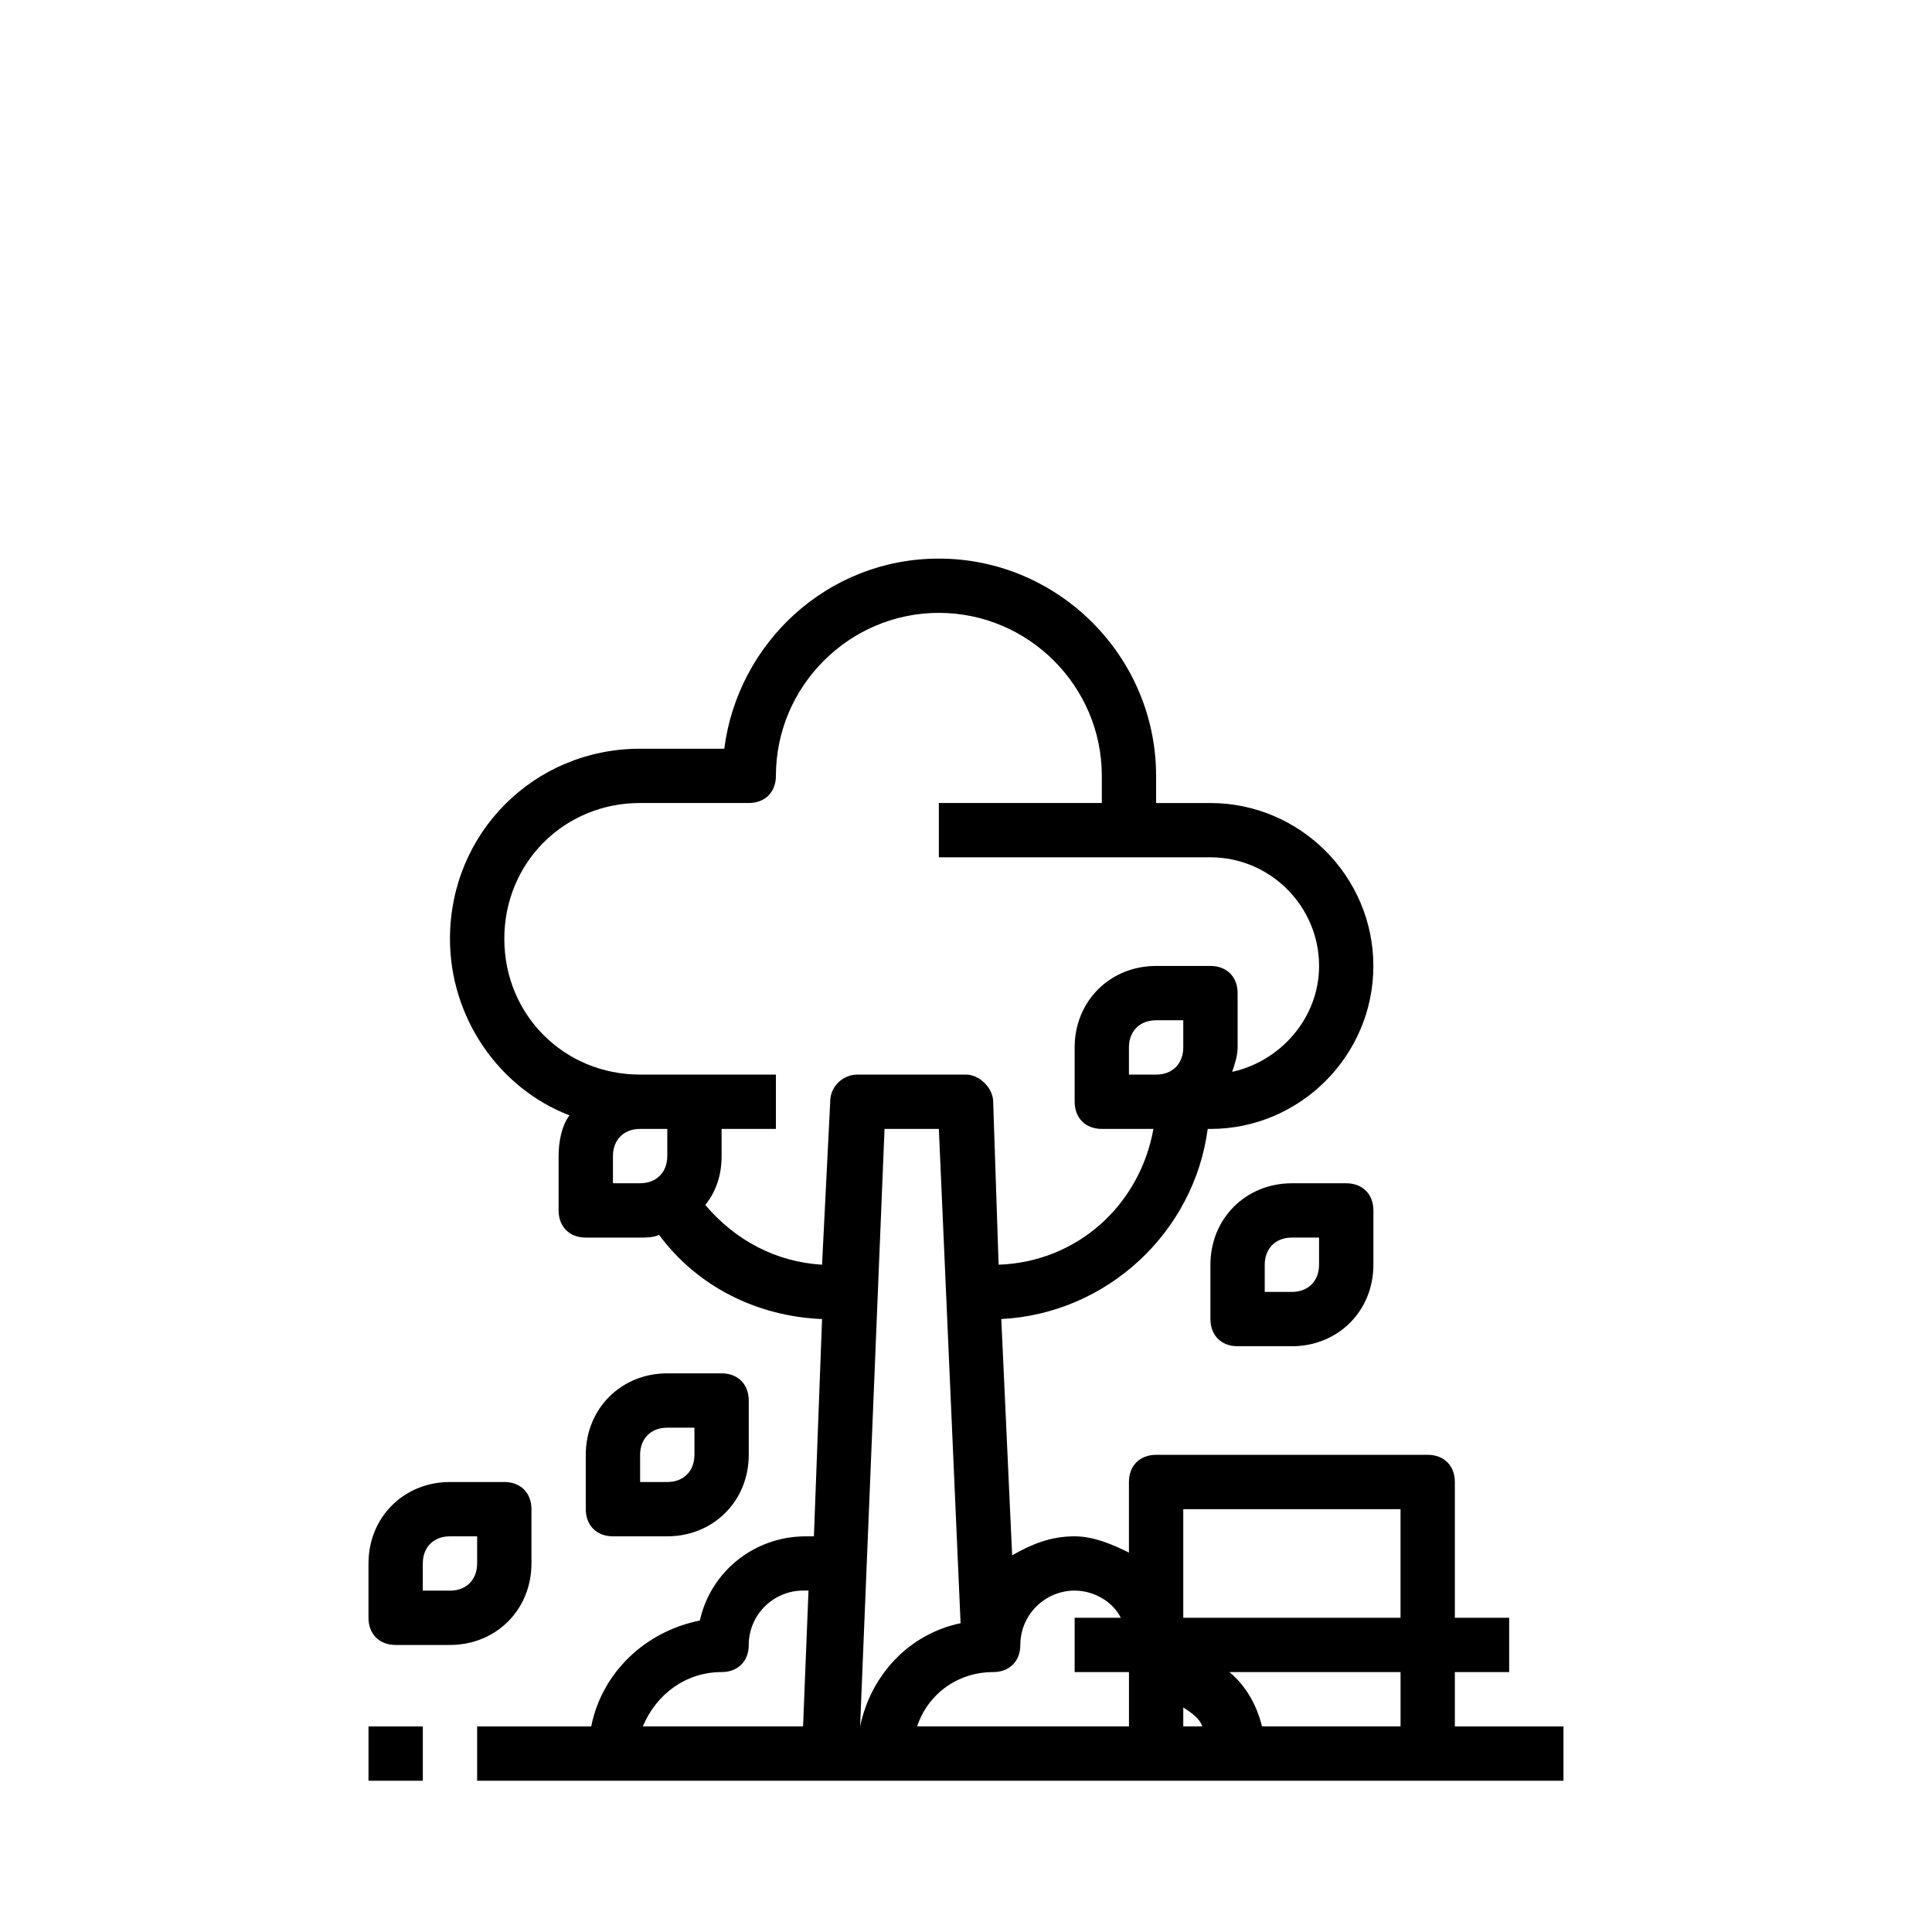 <?xml version="1.0" encoding="UTF-8"?>
<!-- Uploaded to: ICON Repo, www.iconrepo.com, Generator: ICON Repo Mixer Tools -->
<svg fill="#000000" width="800px" height="800px" version="1.1" viewBox="144 144 512 512" xmlns="http://www.w3.org/2000/svg">
 <g>
  <path d="m320.83 551.14c12.234 0 21.594-9.355 21.594-21.594v-14.395c0-4.32-2.879-7.199-7.199-7.199h-14.395c-12.234 0-21.594 9.355-21.594 21.594v14.395c0 4.32 2.879 7.199 7.199 7.199zm-7.195-21.59c0-4.32 2.879-7.199 7.199-7.199h7.199v7.199c0 4.32-2.879 7.199-7.199 7.199h-7.199z"/>
  <path d="m284.84 558.34v-14.395c0-4.32-2.879-7.199-7.199-7.199h-14.395c-12.234 0-21.594 9.355-21.594 21.594v14.395c0 4.32 2.879 7.199 7.199 7.199h14.395c12.234-0.004 21.594-9.359 21.594-21.594zm-14.395 0c0 4.32-2.879 7.199-7.199 7.199h-7.199v-7.199c0-4.32 2.879-7.199 7.199-7.199h7.199z"/>
  <path d="m486.37 457.58c-12.234 0-21.594 9.355-21.594 21.594v14.395c0 4.32 2.879 7.199 7.199 7.199h14.395c12.234 0 21.594-9.355 21.594-21.594v-14.395c0-4.32-2.879-7.199-7.199-7.199zm7.195 21.59c0 4.32-2.879 7.199-7.199 7.199h-7.199v-7.199c0-4.32 2.879-7.199 7.199-7.199h7.199z"/>
  <path d="m241.66 601.52h14.395v14.395h-14.395z"/>
  <path d="m529.55 601.52v-14.395h14.395v-14.395h-14.395v-35.988c0-4.32-2.879-7.199-7.199-7.199l-71.973 0.004c-4.32 0-7.199 2.879-7.199 7.199v18.715c-4.32-2.16-9.355-4.32-14.395-4.32-6.477 0-11.516 2.16-16.555 5.039l-2.875-62.621c28.07-1.441 51.102-23.031 54.699-50.383l0.719 0.004c23.75 0 43.184-19.434 43.184-43.184s-19.434-43.184-43.184-43.184h-14.395v-7.199c0-31.668-25.91-57.578-57.578-57.578-29.508 0-53.262 22.312-56.859 50.383h-22.309c-28.07 0-50.383 22.312-50.383 50.383 0 20.871 12.957 39.586 31.668 46.781-2.16 2.879-2.879 7.199-2.879 10.797v14.395c0 4.32 2.879 7.199 7.199 7.199h14.395c1.441 0 3.598 0 5.039-0.719 10.078 13.676 25.91 21.594 43.184 22.312l-2.16 57.578h-2.16c-13.676 0-25.191 9.355-28.07 22.312-14.395 2.879-25.91 13.676-28.789 28.07l-30.227-0.008v14.395h287.89v-14.395zm-71.973-57.578h57.578v28.789h-57.578zm0-122.36c0 4.32-2.879 7.199-7.199 7.199h-7.199v-7.199c0-4.32 2.879-7.199 7.199-7.199h7.199zm-151.14 35.988v-7.199c0-4.32 2.879-7.199 7.199-7.199h7.199v7.199c0 4.32-2.879 7.199-7.199 7.199zm24.473 5.758c2.879-3.598 4.32-7.918 4.32-12.957v-7.199h14.395v-14.395h-35.988c-20.152 0-35.988-15.836-35.988-35.988s15.836-35.988 35.988-35.988h28.789c4.32 0 7.199-2.879 7.199-7.199 0-23.75 19.434-43.184 43.184-43.184s43.184 19.434 43.184 43.184v7.199h-43.184v14.395h71.973c15.836 0 28.789 12.957 28.789 28.789 0 13.676-10.078 25.191-23.031 28.07 0.719-2.16 1.441-4.32 1.441-6.477v-14.395c0-4.32-2.879-7.199-7.199-7.199h-14.395c-12.234 0-21.594 9.355-21.594 21.594v14.395c0 4.32 2.879 7.199 7.199 7.199h13.676c-3.598 20.152-20.152 35.266-41.023 35.988l-1.445-43.184c0-3.598-3.598-7.199-7.199-7.199h-28.789c-3.598 0-7.199 2.879-7.199 7.199l-2.16 43.184c-12.23-0.719-23.027-6.477-30.941-15.832zm4.316 123.79c4.32 0 7.199-2.879 7.199-7.199 0-7.918 6.477-14.395 14.395-14.395h1.441l-1.441 35.988h-42.465c3.598-8.637 11.516-14.395 20.871-14.395zm36.707 14.395 6.477-158.34h14.395l5.758 130.99c-13.676 2.875-23.75 13.672-26.629 27.348zm15.113 0c2.879-8.637 10.797-14.395 20.152-14.395 4.32 0 7.199-2.879 7.199-7.199 0-7.918 6.477-14.395 14.395-14.395 5.039 0 10.078 2.879 12.234 7.199h-12.234v14.395h14.395v14.395zm70.535 0v-5.039c2.16 1.441 4.32 2.879 5.039 5.039zm20.871 0c-1.441-5.758-4.32-10.797-8.637-14.395h45.344v14.395z"/>
 </g>
</svg>